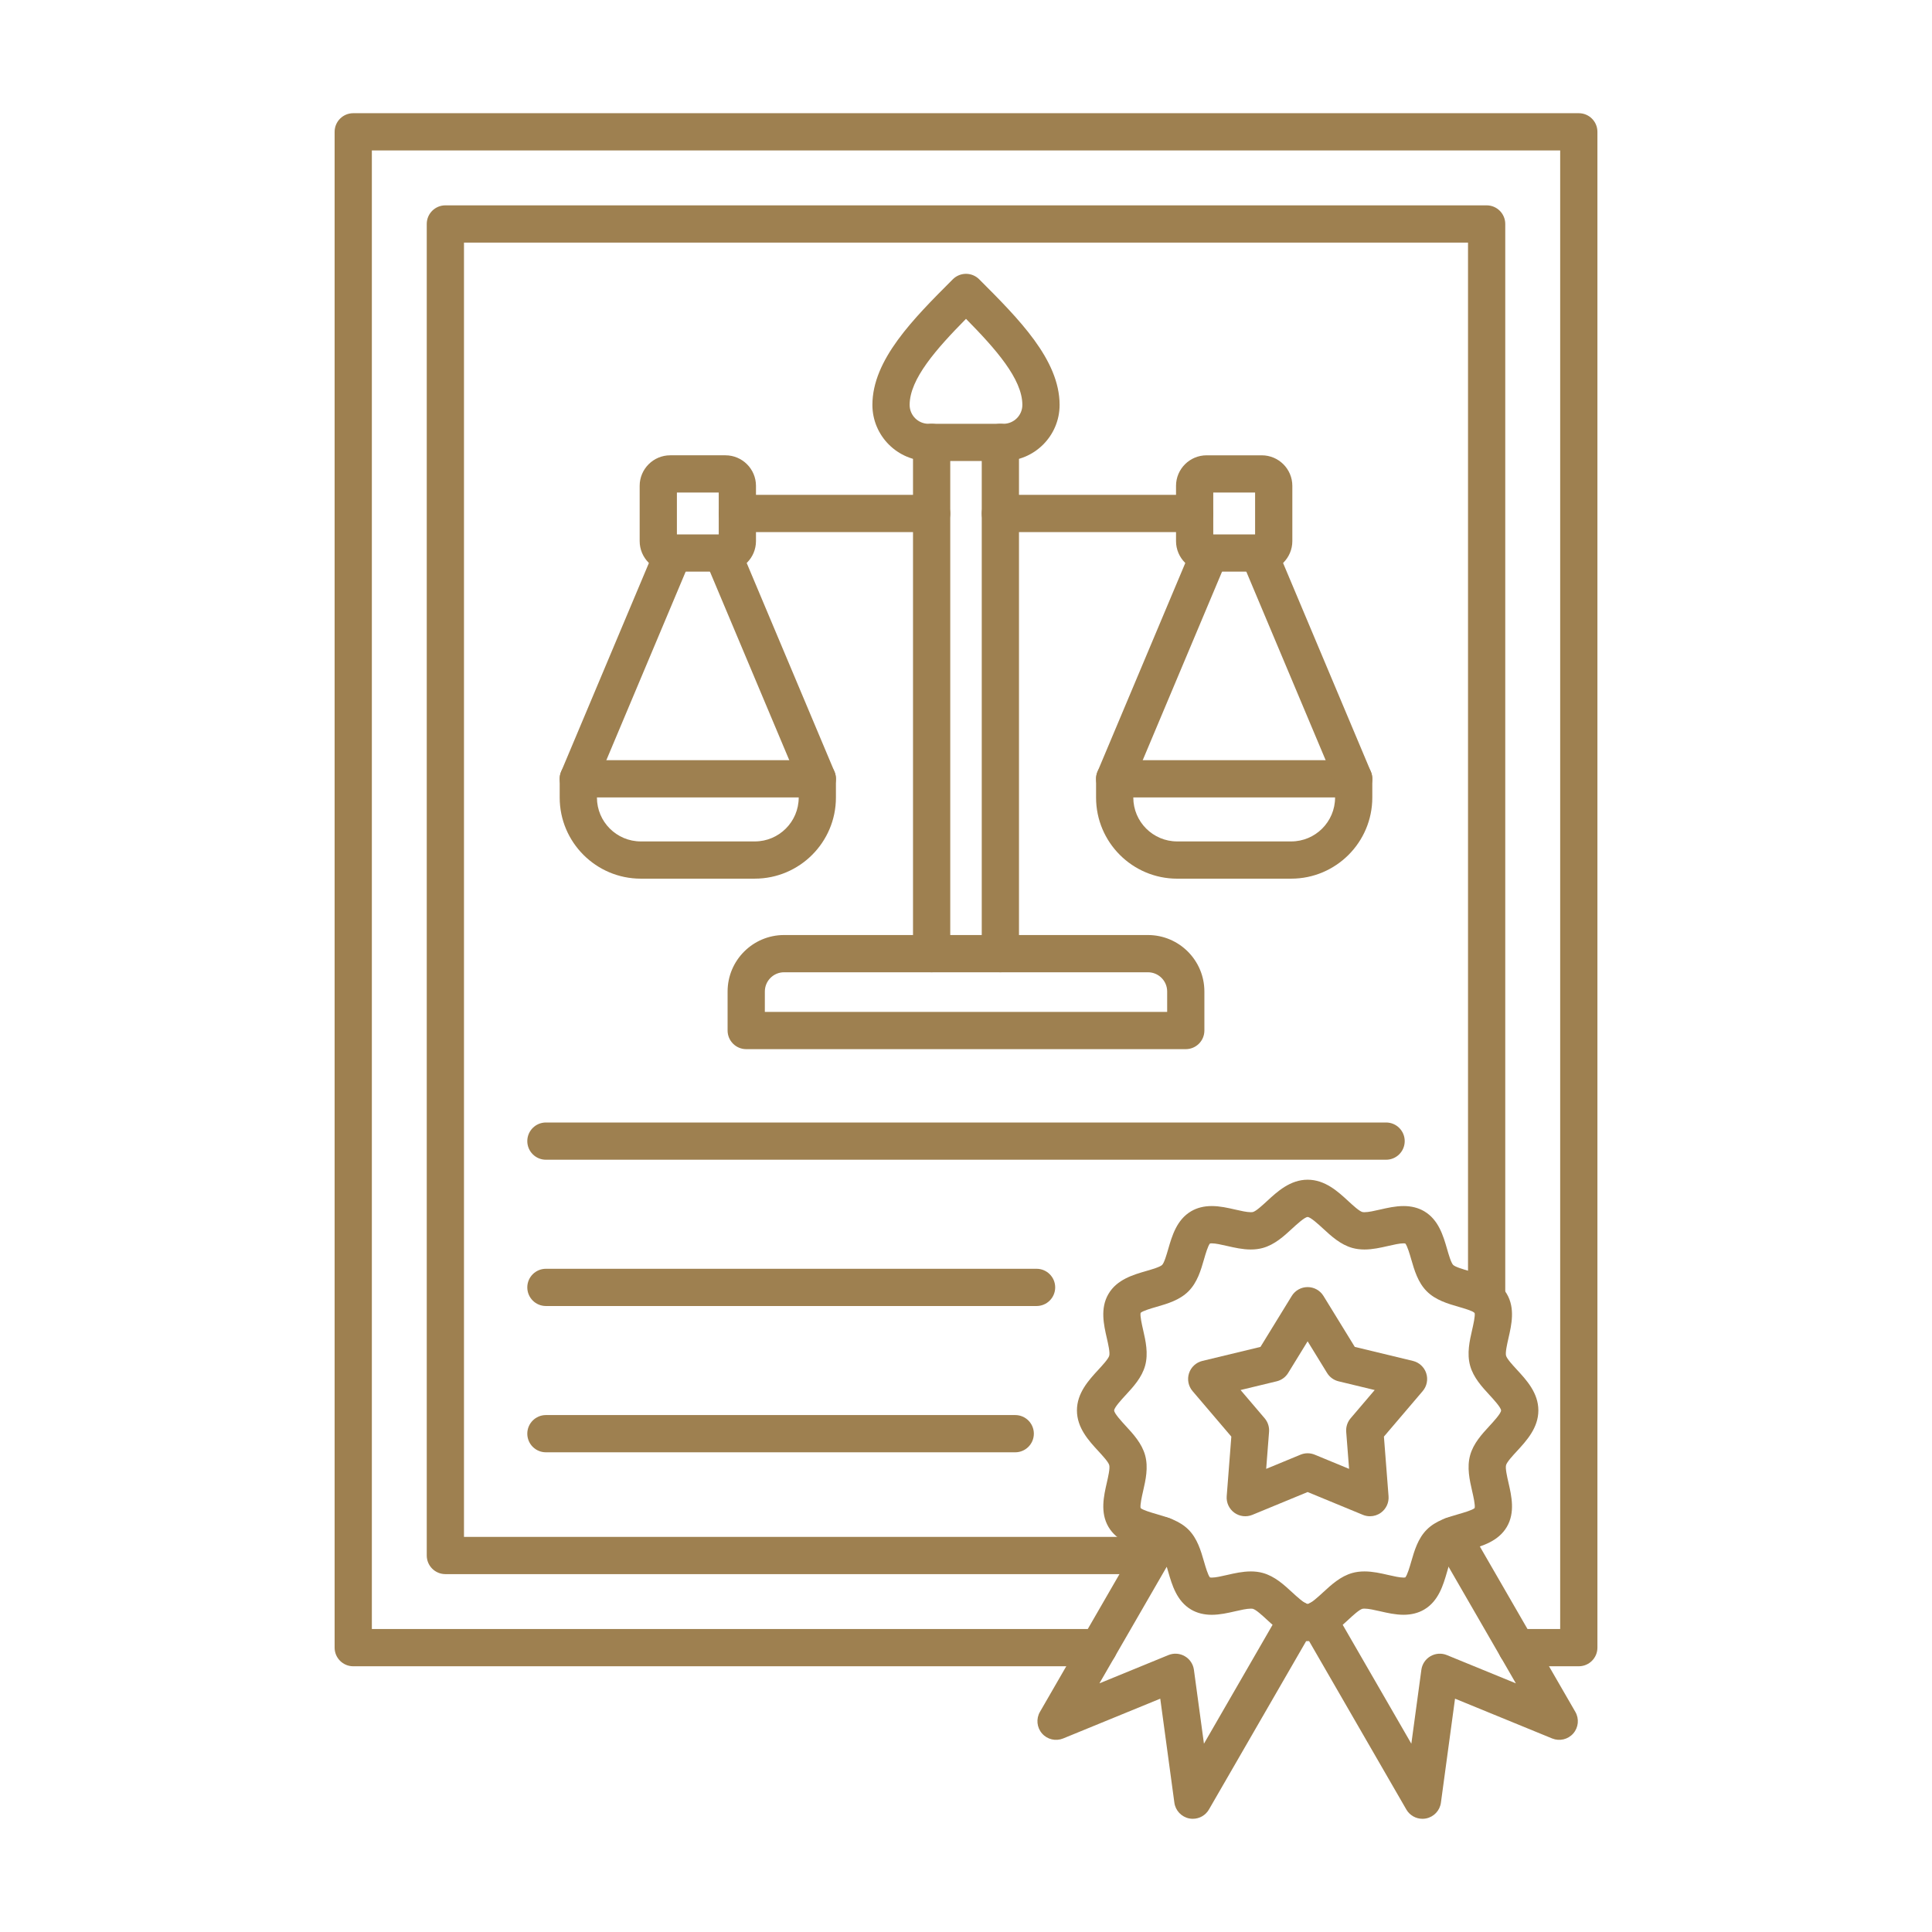 <svg clip-rule="evenodd" fill-rule="evenodd" height="300" image-rendering="optimizeQuality" shape-rendering="geometricPrecision" text-rendering="geometricPrecision" viewBox="0 0 173.397 173.397" width="300" xmlns="http://www.w3.org/2000/svg" version="1.1" xmlns:xlink="http://www.w3.org/1999/xlink" xmlns:svgjs="http://svgjs.dev/svgjs"><g width="100%" height="100%" transform="matrix(1,0,0,1,0,0)"><g id="Layer_x0020_1"><g id="_215827312"><path id="_215829232" d="m141.696 149.548h-5.567c-.923 0-1.671-.748-1.671-1.671 0-.923.748-1.671 1.671-1.671l3.897-0v-132.703h-106.652v132.703h65.22c.923 0 1.671.748 1.671 1.671 0.0.923-.748 1.671-1.671 1.671l-66.891-0c-.923 0-1.671-.748-1.671-1.671l0-136.046c0-.923.748-1.671 1.671-1.671h109.994c.923 0 1.671.749 1.671 1.671l0 136.045c0 .923-.748 1.671-1.671 1.671z" fill="#9e8050" fill-opacity="1" data-original-color="#000000ff" stroke="none" stroke-opacity="1"/><path id="_215828800" d="m103.368 141.277h-63.396c-.923 0-1.671-.748-1.671-1.671l0-119.505c0-.923.748-1.671 1.671-1.671l93.454-0c.923 0 1.671.749 1.671 1.671l0 96.449c0 .923-.748 1.672-1.671 1.672-.923-0-1.671-.749-1.671-1.671l0-94.778h-90.112v116.163h61.725c.923 0 1.671.748 1.671 1.671 0.0.922-.748 1.671-1.671 1.671z" fill="#9e8050" fill-opacity="1" data-original-color="#000000ff" stroke="none" stroke-opacity="1"/><path id="_215828848" d="m83.614 87.261c-.923 0-1.671-.748-1.671-1.671v-45.885c0-.923.748-1.671 1.671-1.671.923-0 1.671.748 1.671 1.671l0 45.884c0 .923-.748 1.672-1.671 1.672zm6.169 0c-.923 0-1.671-.748-1.671-1.671l0-45.885c0-.923.748-1.671 1.671-1.671.923-0 1.671.748 1.671 1.671v45.884c0 .923-.748 1.672-1.671 1.672z" fill="#9e8050" fill-opacity="1" data-original-color="#000000ff" stroke="none" stroke-opacity="1"/><path id="_215828824" d="m86.699 28.615c-2.649 2.688-5.059 5.397-5.059 7.726 0.0.934.76 1.694 1.693 1.694l6.73-0c.934 0 1.694-.759 1.694-1.693 0-2.329-2.409-5.038-5.058-7.726zm3.365 12.761h-6.73c-2.776 0-5.036-2.259-5.036-5.035 0-4.057 3.67-7.727 7.219-11.276.313-.313.739-.489 1.182-.489.443 0.0.868.176 1.181.489 3.549 3.55 7.219 7.219 7.219 11.276 0 2.776-2.259 5.036-5.036 5.035z" fill="#9e8050" fill-opacity="1" data-original-color="#000000ff" stroke="none" stroke-opacity="1"/><path id="_215829112" d="m68.644 90.819h36.109v-1.834c0-.951-.773-1.724-1.724-1.724l-32.66-0c-.951 0-1.724.773-1.724 1.724zm37.78 3.342h-39.451c-.923 0-1.671-.748-1.671-1.671l0-3.505c0-2.794 2.273-5.066 5.066-5.066l32.66-0c2.794 0 5.066 2.272 5.066 5.066l0 3.505c0 .923-.748 1.671-1.671 1.671z" fill="#9e8050" fill-opacity="1" data-original-color="#000000ff" stroke="none" stroke-opacity="1"/><path id="_215829136" d="m83.614 47.756h-17.436c-.923 0-1.671-.748-1.671-1.671 0-.923.748-1.671 1.671-1.671l17.436-0c.923 0 1.671.749 1.671 1.671 0.0.923-.748 1.671-1.671 1.671z" fill="#9e8050" fill-opacity="1" data-original-color="#000000ff" stroke="none" stroke-opacity="1"/><path id="_215829304" d="m107.219 47.756h-17.436c-.923 0-1.672-.748-1.672-1.671 0-.923.749-1.671 1.671-1.671l17.436-0c.923 0 1.671.749 1.671 1.671 0.0.923-.748 1.671-1.671 1.671z" fill="#9e8050" fill-opacity="1" data-original-color="#000000ff" stroke="none" stroke-opacity="1"/><path id="_215828200" d="m101.714 71.57v.011c0 2.171 1.766 3.937 3.937 3.937l10.235-0c2.171 0 3.937-1.766 3.937-3.937l0-.012zm14.172 7.291h-10.235c-4.014 0-7.279-3.265-7.279-7.279l0-1.683c0-.923.748-1.671 1.671-1.671h21.45c.923 0 1.671.748 1.671 1.671v1.682c0 4.014-3.265 7.28-7.279 7.279z" fill="#9e8050" fill-opacity="1" data-original-color="#000000ff" stroke="none" stroke-opacity="1"/><path id="_215828632" d="m121.494 71.57c-.652 0-1.272-.384-1.541-1.023l-8.527-20.266c-.358-.851.041-1.831.892-2.188.851-.358 1.831.042 2.188.892l8.528 20.266c.358.851-.042 1.831-.892 2.189-.212.089-.431.131-.647.131zm-21.452 0c-.216 0-.436-.042-.647-.131-.851-.358-1.25-1.337-.892-2.188l8.527-20.267c.358-.85 1.338-1.249 2.188-.892.851.358 1.25 1.338.892 2.188l-8.527 20.266c-.269.639-.889 1.024-1.541 1.023z" fill="#9e8050" fill-opacity="1" data-original-color="#000000ff" stroke="none" stroke-opacity="1"/><path id="_215828368" d="m108.89 47.962h3.755v-3.755h-3.755zm4.356 3.342h-4.957c-1.512 0-2.741-1.229-2.741-2.741l0-4.957c0-1.512 1.23-2.741 2.741-2.741l4.957-0c1.512 0 2.741 1.229 2.741 2.741l0 4.957c0 1.511-1.23 2.741-2.741 2.741z" fill="#9e8050" fill-opacity="1" data-original-color="#000000ff" stroke="none" stroke-opacity="1"/><path id="_215828320" d="m53.575 71.57v.011c0 2.171 1.766 3.937 3.937 3.937l10.235-0c2.171 0 3.937-1.766 3.937-3.937l0-.012zm14.171 7.29h-10.235c-4.013 0-7.279-3.265-7.279-7.279v-1.683c0-.923.749-1.671 1.671-1.671h21.45c.923 0 1.671.748 1.671 1.671l0 1.682c0 4.014-3.266 7.279-7.279 7.279z" fill="#9e8050" fill-opacity="1" data-original-color="#000000ff" stroke="none" stroke-opacity="1"/><path id="_215828728" d="m51.903 71.57c-.216 0-.436-.042-.648-.131-.85-.358-1.25-1.337-.892-2.188l8.527-20.267c.358-.851 1.338-1.25 2.189-.892.851.358 1.25 1.338.892 2.188l-8.527 20.266c-.269.639-.889 1.024-1.541 1.023zm21.452 0c-.652 0-1.272-.384-1.541-1.023l-8.527-20.266c-.358-.851.041-1.83.892-2.188.851-.359 1.831.041 2.188.892l8.527 20.266c.358.851-.041 1.831-.892 2.189-.211.089-.432.131-.647.131z" fill="#9e8050" fill-opacity="1" data-original-color="#000000ff" stroke="none" stroke-opacity="1"/><path id="_215828272" d="m60.752 47.962h3.755v-3.755h-3.755zm4.356 3.342h-4.957c-1.512 0-2.741-1.229-2.741-2.741v-4.958c0-1.512 1.23-2.741 2.741-2.741l4.957-0c1.512 0 2.741 1.23 2.741 2.741l0 4.957c0 1.511-1.23 2.741-2.741 2.741z" fill="#9e8050" fill-opacity="1" data-original-color="#000000ff" stroke="none" stroke-opacity="1"/><path id="_215828560" d="m124.402 104.086h-75.406c-.923 0-1.671-.748-1.671-1.671 0-.923.749-1.671 1.671-1.671l75.406-0c.923 0 1.671.748 1.671 1.671 0.0.923-.748 1.671-1.671 1.671z" fill="#9e8050" fill-opacity="1" data-original-color="#000000ff" stroke="none" stroke-opacity="1"/><path id="_215828008" d="m93.032 117.215h-44.036c-.923 0-1.671-.748-1.671-1.671 0-.923.749-1.671 1.671-1.671l44.036-0c.923 0 1.671.748 1.671 1.671 0.0.923-.748 1.671-1.671 1.671z" fill="#9e8050" fill-opacity="1" data-original-color="#000000ff" stroke="none" stroke-opacity="1"/><path id="_215828248" d="m91.117 130.344h-42.121c-.923 0-1.671-.748-1.671-1.671 0-.923.749-1.671 1.671-1.671h42.121c.923 0 1.671.748 1.671 1.671 0.0.923-.749 1.671-1.671 1.671z" fill="#9e8050" fill-opacity="1" data-original-color="#000000ff" stroke="none" stroke-opacity="1"/><path id="_215828488" d="m107.056 163.237c-.107 0-.215-.01-.323-.031-.701-.14-1.237-.707-1.333-1.413l-1.267-9.337-8.719 3.572c-.662.268-1.422.091-1.892-.449-.47-.536-.546-1.316-.189-1.936l9.613-16.65c.461-.799 1.483-1.073 2.283-.612.799.462 1.073 1.483.612 2.283l-7.168 12.416 6.192-2.537c.479-.196 1.021-.159 1.469.1.448.258.751.71.82 1.222l.9 6.632 6.907-11.966c.461-.799 1.484-1.073 2.283-.612.799.461 1.073 1.484.612 2.283l-9.353 16.199c-.302.526-.858.836-1.447.835z" fill="#9e8050" fill-opacity="1" data-original-color="#000000ff" stroke="none" stroke-opacity="1"/><path id="_215827840" d="m127.665 163.237c-.589 0-1.145-.31-1.447-.835l-9.353-16.199c-.462-.799-.188-1.821.612-2.283.799-.462 1.822-.187 2.283.612l6.908 11.965.9-6.632c.069-.513.372-.964.82-1.222.448-.259.991-.295 1.469-.099l6.192 2.536-7.168-12.416c-.462-.799-.188-1.821.611-2.283.8-.461 1.821-.188 2.283.612l9.613 16.649c.358.62.282 1.4-.188 1.936-.47.539-1.23.717-1.892.449l-8.719-3.572-1.267 9.337c-.096.707-.632 1.274-1.333 1.414-.108.021-.216.031-.323.031z" fill="#9e8050" fill-opacity="1" data-original-color="#000000ff" stroke="none" stroke-opacity="1"/><path id="_215827816" d="m112.259 141.035c.39 0 .743.045 1.079.138 1.067.293 1.901 1.063 2.638 1.742.393.362 1.123 1.036 1.385 1.036.261-0 1.02-.7 1.384-1.036.736-.68 1.571-1.449 2.638-1.743.337-.092.689-.137 1.079-.137.738-0 1.449.162 2.136.32.501.114 1.019.233 1.37.233.08 0 .129-.007.154-.012.184-.203.405-.966.538-1.428.28-.97.598-2.069 1.394-2.865.796-.796 1.895-1.114 2.865-1.394.464-.134 1.23-.355 1.43-.54.064-.266-.115-1.049-.224-1.522-.227-.993-.484-2.118-.182-3.216.293-1.067 1.063-1.901 1.742-2.637.337-.365 1.036-1.123 1.036-1.385 0-.261-.7-1.02-1.036-1.384-.679-.737-1.45-1.571-1.743-2.638-.302-1.098-.045-2.223.182-3.216.108-.474.287-1.257.223-1.523-.201-.184-.966-.405-1.429-.539-.97-.281-2.07-.598-2.866-1.394-.795-.796-1.113-1.895-1.394-2.865-.134-.463-.354-1.226-.538-1.429-.026-.004-.074-.011-.154-.011-.35-0-.869.118-1.37.233-.687.157-1.398.32-2.137.32-.384-0-.747-.046-1.079-.138-1.067-.294-1.902-1.064-2.638-1.743-.364-.336-1.123-1.036-1.384-1.036-.261-0-1.02.7-1.385 1.036-.736.68-1.571 1.449-2.638 1.743-.337.093-.69.138-1.079.138-0-0-0 0-0 0-.739-.001-1.449-.163-2.137-.32-.5-.114-1.019-.233-1.369-.233-.08-0-.129.006-.154.011-.184.202-.405.966-.538 1.429-.28.97-.598 2.069-1.394 2.865-.796.796-1.895 1.114-2.865 1.394-.463.134-1.229.355-1.429.539-.064.266.115 1.049.223 1.523.227.993.484 2.118.182 3.216-.293 1.067-1.064 1.902-1.743 2.638-.362.392-1.036 1.123-1.036 1.384 0.0.261.674.992 1.036 1.385.679.736 1.449 1.571 1.743 2.638.302 1.098.045 2.223-.182 3.216-.108.473-.287 1.257-.223 1.522.201.184.966.406 1.429.54.97.281 2.069.598 2.866 1.394.796.795 1.114 1.895 1.394 2.865.134.462.354 1.226.538 1.428.025.005.074.012.154.012.351 0 .869-.118 1.369-.233.688-.158 1.399-.32 2.137-.32zm5.102 6.258c-1.568 0-2.723-1.065-3.651-1.922-.411-.379-.974-.898-1.258-.977-.02-.006-.078-.018-.193-.018-.362-0-.886.119-1.392.235-.682.156-1.386.317-2.114.317-.698-0-1.319-.157-1.845-.465-1.298-.761-1.72-2.218-2.058-3.389-.143-.495-.359-1.242-.547-1.43-.187-.188-.935-.404-1.43-.547-1.171-.339-2.628-.76-3.389-2.059-.757-1.292-.419-2.771-.148-3.959.125-.548.297-1.298.218-1.585-.078-.284-.598-.847-.977-1.258-.856-.928-1.922-2.083-1.922-3.651 0-1.568 1.066-2.722 1.922-3.651.379-.411.898-.974.977-1.258.079-.287-.092-1.037-.218-1.585-.272-1.188-.61-2.667.148-3.959.761-1.299 2.218-1.72 3.389-2.059.495-.143 1.242-.359 1.43-.547.188-.188.404-.935.547-1.43.339-1.171.76-2.628 2.059-3.389.526-.308 1.146-.464 1.845-.464.728-0 1.433.161 2.114.317.507.116 1.031.235 1.392.236 0-0.0 0 0 0 0 .115-0.0.173-.013.193-.018.283-.078.846-.598 1.257-.977.928-.857 2.084-1.922 3.651-1.922 1.568-0 2.722 1.066 3.651 1.922.411.379.974.898 1.258.977.019.005.077.018.193.018.361-0.0.885-.12 1.392-.236.682-.156 1.387-.317 2.115-.317.699-0 1.319.156 1.845.464 1.299.76 1.72 2.218 2.059 3.389.143.495.359 1.243.546 1.43.188.187.935.404 1.43.547 1.171.339 2.628.76 3.389 2.059.757 1.292.419 2.771.148 3.959-.125.547-.297 1.298-.218 1.585.079.284.598.847.977 1.258.857.928 1.922 2.083 1.922 3.651 0 1.567-1.066 2.723-1.922 3.651-.379.41-.898.974-.977 1.257-.079.287.092 1.038.218 1.585.272 1.188.61 2.667-.148 3.959-.76 1.298-2.218 1.72-3.389 2.058-.495.143-1.242.359-1.43.547-.188.187-.404.935-.547 1.43-.338 1.171-.76 2.629-2.059 3.389-.526.308-1.146.465-1.845.465-.728-0-1.433-.161-2.114-.317-.507-.116-1.03-.235-1.392-.235-.115-0-.173.013-.193.018-.284.078-.847.597-1.258.977-.928.856-2.083 1.922-3.65 1.921z" fill="#9e8050" fill-opacity="1" data-original-color="#000000ff" stroke="none" stroke-opacity="1"/><path id="_215827384" d="m117.36 130.431c.217 0 .433.042.638.127l3.082 1.273-.258-3.325c-.034-.441.108-.877.394-1.213l2.163-2.538-3.242-.782c-.43-.104-.801-.373-1.032-.75l-1.746-2.842-1.746 2.841c-.231.377-.602.646-1.032.75l-3.241.782 2.163 2.538c.286.337.428.773.394 1.213l-.258 3.325 3.082-1.273c.204-.084.421-.126.638-.127zm5.597 5.653c-.216 0-.432-.042-.638-.127l-4.959-2.047-4.959 2.047c-.537.222-1.15.149-1.62-.192-.469-.342-.729-.902-.684-1.481l.415-5.349-3.48-4.084c-.377-.442-.497-1.048-.318-1.6.18-.553.633-.972 1.197-1.108l5.216-1.258 2.808-4.572c.304-.495.843-.796 1.424-.796.581-.001 1.12.301 1.424.796l2.809 4.571 5.215 1.258c.565.136 1.018.556 1.198 1.109.179.552.059 1.158-.318 1.6l-3.48 4.084.415 5.349c.045.579-.214 1.14-.684 1.481-.29.211-.635.319-.982.319z" fill="#9e8050" fill-opacity="1" data-original-color="#000000ff" stroke="none" stroke-opacity="1"/></g></g></g></svg>
